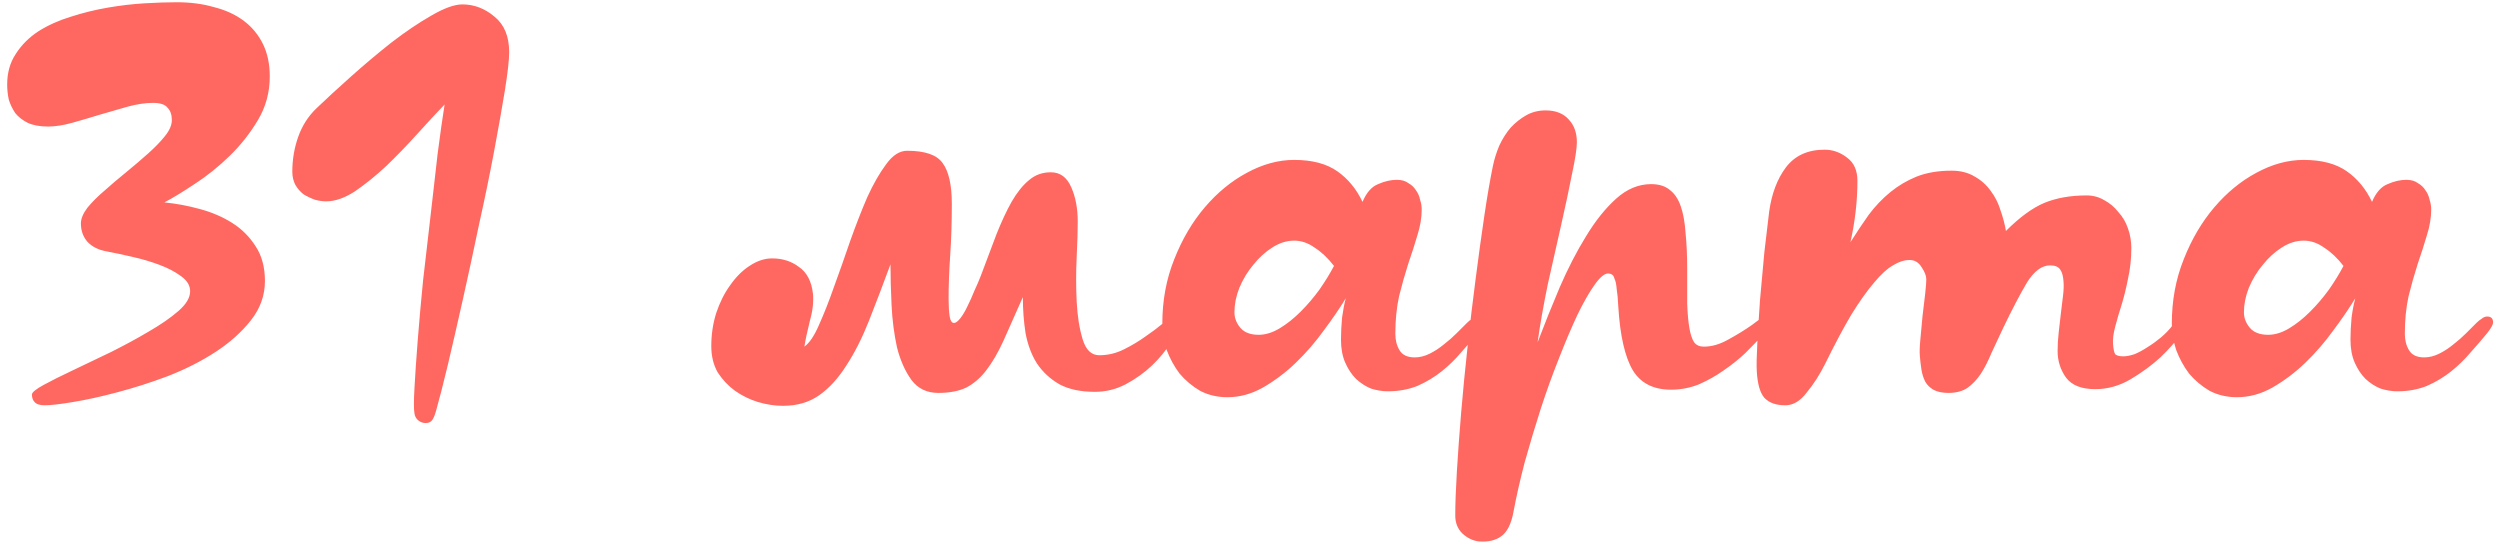 <svg width="223" height="49" viewBox="0 0 223 49" fill="none" xmlns="http://www.w3.org/2000/svg">
<path d="M15.76 0.2C16.976 0.2 18.08 0.344 19.072 0.632C20.096 0.888 20.976 1.288 21.712 1.832C22.448 2.376 23.024 3.064 23.44 3.896C23.856 4.728 24.064 5.704 24.064 6.824C24.064 8.232 23.712 9.528 23.008 10.712C22.304 11.896 21.456 12.968 20.464 13.928C19.472 14.888 18.432 15.72 17.344 16.424C16.288 17.128 15.392 17.672 14.656 18.056C15.68 18.152 16.72 18.344 17.776 18.632C18.864 18.92 19.84 19.336 20.704 19.88C21.568 20.424 22.272 21.128 22.816 21.992C23.36 22.824 23.632 23.848 23.632 25.064C23.632 26.344 23.216 27.512 22.384 28.568C21.552 29.624 20.496 30.568 19.216 31.4C17.936 32.232 16.512 32.952 14.944 33.56C13.408 34.136 11.904 34.616 10.432 35C8.992 35.384 7.68 35.672 6.496 35.864C5.344 36.056 4.512 36.152 4 36.152C3.552 36.152 3.248 36.056 3.088 35.864C2.928 35.704 2.848 35.48 2.848 35.192C2.848 35 3.2 34.712 3.904 34.328C4.608 33.944 5.472 33.512 6.496 33.032C7.552 32.52 8.688 31.976 9.904 31.4C11.12 30.792 12.24 30.184 13.264 29.576C14.32 28.968 15.2 28.36 15.904 27.752C16.608 27.144 16.96 26.552 16.96 25.976C16.96 25.464 16.688 25.016 16.144 24.632C15.632 24.248 14.992 23.912 14.224 23.624C13.456 23.336 12.64 23.096 11.776 22.904C10.944 22.712 10.192 22.552 9.52 22.424C8.784 22.296 8.208 22.008 7.792 21.56C7.408 21.112 7.216 20.568 7.216 19.928C7.216 19.512 7.408 19.048 7.792 18.536C8.208 18.024 8.72 17.512 9.328 17C9.936 16.456 10.576 15.912 11.248 15.368C11.952 14.792 12.608 14.232 13.216 13.688C13.824 13.144 14.32 12.632 14.704 12.152C15.12 11.64 15.328 11.16 15.328 10.712C15.328 10.232 15.2 9.864 14.944 9.608C14.72 9.32 14.288 9.176 13.648 9.176C12.976 9.176 12.224 9.288 11.392 9.512C10.592 9.736 9.76 9.976 8.896 10.232C8.064 10.488 7.248 10.728 6.448 10.952C5.648 11.176 4.928 11.288 4.288 11.288C3.552 11.288 2.944 11.176 2.464 10.952C2.016 10.728 1.648 10.44 1.36 10.088C1.104 9.704 0.912 9.304 0.784 8.888C0.688 8.44 0.64 7.992 0.64 7.544C0.64 6.488 0.896 5.576 1.408 4.808C1.92 4.008 2.592 3.336 3.424 2.792C4.288 2.248 5.248 1.816 6.304 1.496C7.392 1.144 8.496 0.872 9.616 0.68C10.736 0.488 11.824 0.36 12.88 0.296C13.968 0.232 14.928 0.2 15.76 0.2ZM28.234 9.656C29.066 8.856 30.074 7.928 31.258 6.872C32.474 5.784 33.69 4.76 34.906 3.8C36.154 2.84 37.338 2.04 38.458 1.4C39.61 0.728 40.538 0.392 41.242 0.392C42.298 0.392 43.258 0.76 44.122 1.496C44.986 2.2 45.418 3.256 45.418 4.664C45.418 5.336 45.29 6.472 45.034 8.072C44.778 9.64 44.458 11.448 44.074 13.496C43.69 15.544 43.242 17.72 42.73 20.024C42.25 22.328 41.77 24.552 41.29 26.696C40.81 28.84 40.362 30.792 39.946 32.552C39.53 34.28 39.194 35.592 38.938 36.488C38.842 36.872 38.73 37.176 38.602 37.4C38.474 37.624 38.266 37.736 37.978 37.736C37.722 37.736 37.498 37.656 37.306 37.496C37.114 37.336 37.002 37.128 36.97 36.872C36.906 36.52 36.906 35.768 36.97 34.616C37.034 33.432 37.13 32.024 37.258 30.392C37.386 28.76 37.546 26.968 37.738 25.016C37.962 23.064 38.186 21.128 38.41 19.208C38.634 17.288 38.842 15.464 39.034 13.736C39.258 12.008 39.466 10.536 39.658 9.32C38.922 10.088 38.106 10.968 37.21 11.96C36.314 12.952 35.402 13.896 34.474 14.792C33.546 15.656 32.618 16.408 31.69 17.048C30.762 17.656 29.898 17.96 29.098 17.96C28.778 17.96 28.442 17.912 28.09 17.816C27.738 17.688 27.402 17.528 27.082 17.336C26.794 17.112 26.554 16.84 26.362 16.52C26.17 16.168 26.074 15.768 26.074 15.32C26.074 14.232 26.25 13.192 26.602 12.2C26.954 11.208 27.498 10.36 28.234 9.656ZM63.447 30.872C63.447 29.848 63.591 28.872 63.879 27.944C64.199 26.984 64.615 26.152 65.127 25.448C65.639 24.712 66.215 24.136 66.855 23.72C67.527 23.272 68.199 23.048 68.871 23.048C69.799 23.048 70.599 23.304 71.271 23.816C71.975 24.296 72.391 25.096 72.519 26.216C72.583 26.952 72.487 27.768 72.231 28.664C72.007 29.56 71.847 30.312 71.751 30.92C72.199 30.6 72.631 29.96 73.047 29C73.495 28.008 73.943 26.872 74.391 25.592C74.871 24.28 75.351 22.92 75.831 21.512C76.343 20.072 76.855 18.76 77.367 17.576C77.911 16.392 78.471 15.416 79.047 14.648C79.623 13.848 80.247 13.448 80.919 13.448C82.519 13.448 83.575 13.816 84.087 14.552C84.631 15.288 84.903 16.504 84.903 18.2C84.903 19.8 84.855 21.32 84.759 22.76C84.663 24.168 84.615 25.464 84.615 26.648C84.615 27.288 84.647 27.816 84.711 28.232C84.775 28.616 84.903 28.808 85.095 28.808C85.255 28.808 85.447 28.664 85.671 28.376C85.895 28.088 86.103 27.736 86.295 27.32C86.519 26.872 86.727 26.408 86.919 25.928C87.143 25.448 87.335 25 87.495 24.584C88.007 23.24 88.471 22.008 88.887 20.888C89.335 19.768 89.783 18.808 90.231 18.008C90.711 17.176 91.223 16.536 91.767 16.088C92.311 15.608 92.967 15.368 93.735 15.368C94.567 15.368 95.175 15.816 95.559 16.712C95.943 17.576 96.135 18.6 96.135 19.784C96.135 20.552 96.103 21.608 96.039 22.952C95.975 24.264 95.975 25.576 96.039 26.888C96.103 28.168 96.279 29.288 96.567 30.248C96.855 31.208 97.351 31.688 98.055 31.688C98.823 31.688 99.559 31.512 100.263 31.16C100.967 30.808 101.607 30.424 102.183 30.008C102.791 29.592 103.303 29.208 103.719 28.856C104.167 28.504 104.503 28.328 104.727 28.328C105.015 28.328 105.159 28.472 105.159 28.76C105.095 29.24 104.855 29.832 104.439 30.536C104.023 31.24 103.463 31.928 102.759 32.6C102.087 33.24 101.303 33.8 100.407 34.28C99.543 34.728 98.631 34.952 97.671 34.952C96.391 34.952 95.335 34.728 94.503 34.28C93.671 33.8 92.999 33.176 92.487 32.408C92.007 31.64 91.671 30.744 91.479 29.72C91.319 28.696 91.239 27.624 91.239 26.504C90.567 28.008 89.991 29.304 89.511 30.392C89.031 31.448 88.519 32.328 87.975 33.032C87.463 33.704 86.871 34.216 86.199 34.568C85.527 34.888 84.695 35.048 83.703 35.048C82.679 35.048 81.879 34.664 81.303 33.896C80.727 33.096 80.295 32.12 80.007 30.968C79.751 29.784 79.591 28.536 79.527 27.224C79.463 25.88 79.431 24.664 79.431 23.576C78.759 25.4 78.119 27.08 77.511 28.616C76.903 30.152 76.231 31.48 75.495 32.6C74.791 33.72 73.991 34.6 73.095 35.24C72.199 35.88 71.111 36.2 69.831 36.2C69.127 36.2 68.391 36.088 67.623 35.864C66.887 35.64 66.199 35.304 65.559 34.856C64.951 34.408 64.439 33.864 64.023 33.224C63.639 32.552 63.447 31.768 63.447 30.872ZM124.608 16.04C125.024 16.04 125.36 16.136 125.616 16.328C125.904 16.488 126.128 16.696 126.288 16.952C126.48 17.208 126.608 17.496 126.672 17.816C126.768 18.104 126.816 18.392 126.816 18.68C126.816 19.416 126.688 20.184 126.432 20.984C126.208 21.752 125.936 22.6 125.616 23.528C125.328 24.424 125.056 25.384 124.8 26.408C124.576 27.432 124.464 28.552 124.464 29.768C124.464 30.344 124.592 30.84 124.848 31.256C125.104 31.672 125.552 31.88 126.192 31.88C126.64 31.88 127.088 31.768 127.536 31.544C127.984 31.32 128.4 31.048 128.784 30.728C129.2 30.408 129.584 30.072 129.936 29.72C130.288 29.368 130.592 29.064 130.848 28.808C131.008 28.648 131.168 28.52 131.328 28.424C131.488 28.296 131.648 28.232 131.808 28.232C132.16 28.232 132.336 28.408 132.336 28.76C132.336 28.952 132.16 29.272 131.808 29.72C131.36 30.264 130.864 30.84 130.32 31.448C129.808 32.056 129.232 32.616 128.592 33.128C127.952 33.64 127.232 34.072 126.432 34.424C125.632 34.744 124.752 34.904 123.792 34.904C123.312 34.904 122.816 34.824 122.304 34.664C121.824 34.472 121.376 34.184 120.96 33.8C120.576 33.416 120.256 32.936 120 32.36C119.744 31.784 119.616 31.096 119.616 30.296C119.616 29.688 119.648 29.032 119.712 28.328C119.808 27.624 119.92 27.048 120.048 26.6C119.504 27.496 118.848 28.456 118.08 29.48C117.344 30.504 116.512 31.464 115.584 32.36C114.688 33.224 113.712 33.96 112.656 34.568C111.632 35.144 110.576 35.432 109.488 35.432C108.592 35.432 107.776 35.24 107.04 34.856C106.336 34.44 105.728 33.928 105.216 33.32C104.736 32.68 104.352 31.976 104.064 31.208C103.808 30.408 103.68 29.624 103.68 28.856C103.68 26.808 104.032 24.904 104.736 23.144C105.44 21.352 106.352 19.8 107.472 18.488C108.592 17.176 109.84 16.152 111.216 15.416C112.624 14.648 114.032 14.264 115.44 14.264C117.04 14.264 118.32 14.6 119.28 15.272C120.24 15.944 120.992 16.856 121.536 18.008C121.888 17.176 122.352 16.648 122.928 16.424C123.504 16.168 124.064 16.04 124.608 16.04ZM118.992 23.72C118.448 23.016 117.872 22.472 117.264 22.088C116.688 21.672 116.08 21.464 115.44 21.464C114.768 21.464 114.112 21.672 113.472 22.088C112.864 22.472 112.304 22.984 111.792 23.624C111.28 24.232 110.864 24.92 110.544 25.688C110.256 26.424 110.112 27.144 110.112 27.848C110.112 28.36 110.288 28.824 110.64 29.24C110.992 29.656 111.536 29.864 112.272 29.864C112.88 29.864 113.504 29.672 114.144 29.288C114.784 28.904 115.408 28.408 116.016 27.8C116.624 27.192 117.184 26.536 117.696 25.832C118.208 25.096 118.64 24.392 118.992 23.72ZM147.281 16.424C147.985 16.424 148.545 16.6 148.961 16.952C149.377 17.272 149.697 17.752 149.921 18.392C150.145 19.032 150.289 19.832 150.353 20.792C150.449 21.72 150.497 22.792 150.497 24.008C150.497 25.192 150.497 26.216 150.497 27.08C150.529 27.944 150.593 28.664 150.689 29.24C150.785 29.816 150.929 30.248 151.121 30.536C151.313 30.792 151.601 30.92 151.985 30.92C152.689 30.92 153.409 30.712 154.145 30.296C154.913 29.88 155.617 29.448 156.257 29C156.481 28.84 156.673 28.696 156.833 28.568C157.025 28.408 157.217 28.328 157.409 28.328C157.633 28.328 157.777 28.376 157.841 28.472C157.937 28.568 157.985 28.664 157.985 28.76C157.985 28.92 157.905 29.096 157.745 29.288C157.617 29.448 157.425 29.672 157.169 29.96C156.753 30.408 156.257 30.92 155.681 31.496C155.105 32.04 154.465 32.552 153.761 33.032C153.089 33.512 152.353 33.928 151.553 34.28C150.753 34.6 149.921 34.76 149.057 34.76C147.489 34.76 146.353 34.184 145.649 33.032C144.945 31.848 144.513 29.96 144.353 27.368C144.321 26.696 144.273 26.168 144.209 25.784C144.177 25.368 144.113 25.064 144.017 24.872C143.953 24.648 143.873 24.52 143.777 24.488C143.681 24.424 143.569 24.392 143.441 24.392C143.121 24.392 142.721 24.728 142.241 25.4C141.761 26.072 141.249 26.968 140.705 28.088C140.193 29.176 139.649 30.456 139.073 31.928C138.497 33.368 137.953 34.872 137.441 36.44C136.929 38.04 136.449 39.64 136.001 41.24C135.585 42.84 135.249 44.328 134.993 45.704C134.801 46.728 134.449 47.432 133.937 47.816C133.425 48.2 132.753 48.36 131.921 48.296C131.377 48.232 130.881 47.992 130.433 47.576C130.017 47.16 129.809 46.632 129.809 45.992C129.809 44.968 129.857 43.656 129.953 42.056C130.049 40.456 130.177 38.696 130.337 36.776C130.497 34.888 130.689 32.92 130.913 30.872C131.137 28.792 131.377 26.776 131.633 24.824C131.889 22.84 132.145 20.984 132.401 19.256C132.657 17.528 132.913 16.04 133.169 14.792C133.297 14.184 133.489 13.576 133.745 12.968C134.033 12.36 134.369 11.832 134.753 11.384C135.169 10.936 135.633 10.568 136.145 10.28C136.657 9.992 137.233 9.848 137.873 9.848C138.769 9.848 139.457 10.12 139.937 10.664C140.417 11.176 140.657 11.848 140.657 12.68C140.657 13.224 140.513 14.168 140.225 15.512C139.969 16.824 139.649 18.328 139.265 20.024C138.881 21.72 138.481 23.496 138.065 25.352C137.681 27.208 137.377 28.936 137.153 30.536C137.761 28.936 138.417 27.304 139.121 25.64C139.857 23.944 140.641 22.424 141.473 21.08C142.305 19.704 143.201 18.584 144.161 17.72C145.121 16.856 146.161 16.424 147.281 16.424ZM178.93 20.6C180.146 19.384 181.282 18.552 182.338 18.104C183.426 17.656 184.69 17.432 186.13 17.432C186.706 17.432 187.234 17.576 187.714 17.864C188.194 18.12 188.61 18.472 188.962 18.92C189.346 19.336 189.634 19.832 189.826 20.408C190.018 20.952 190.114 21.528 190.114 22.136C190.114 23.064 190.018 23.96 189.826 24.824C189.666 25.656 189.474 26.44 189.25 27.176C189.026 27.88 188.834 28.536 188.674 29.144C188.514 29.752 188.45 30.264 188.482 30.68C188.514 31.128 188.578 31.432 188.674 31.592C188.802 31.72 189.042 31.784 189.394 31.784C189.682 31.784 190.018 31.72 190.402 31.592C190.786 31.432 191.17 31.224 191.554 30.968C191.97 30.712 192.37 30.424 192.754 30.104C193.17 29.752 193.522 29.384 193.81 29C194.194 28.52 194.53 28.28 194.818 28.28C194.914 28.28 195.01 28.328 195.106 28.424C195.202 28.488 195.25 28.584 195.25 28.712C195.25 28.808 195.01 29.176 194.53 29.816C194.082 30.456 193.474 31.144 192.706 31.88C191.938 32.584 191.042 33.24 190.018 33.848C189.026 34.424 187.986 34.712 186.898 34.712C185.682 34.712 184.818 34.376 184.306 33.704C183.794 33 183.538 32.2 183.538 31.304C183.538 30.792 183.57 30.248 183.634 29.672C183.698 29.096 183.762 28.536 183.826 27.992C183.89 27.416 183.954 26.888 184.018 26.408C184.082 25.896 184.098 25.464 184.066 25.112C184.034 24.632 183.938 24.28 183.778 24.056C183.618 23.8 183.314 23.672 182.866 23.672C182.13 23.672 181.442 24.184 180.802 25.208C180.194 26.232 179.49 27.576 178.69 29.24C178.306 30.04 177.954 30.792 177.634 31.496C177.346 32.2 177.026 32.824 176.674 33.368C176.322 33.88 175.922 34.296 175.474 34.616C175.026 34.904 174.466 35.048 173.794 35.048C173.25 35.048 172.802 34.952 172.45 34.76C172.13 34.568 171.89 34.328 171.73 34.04C171.57 33.72 171.458 33.368 171.394 32.984C171.33 32.568 171.282 32.152 171.25 31.736C171.218 31.416 171.234 30.92 171.298 30.248C171.362 29.576 171.426 28.888 171.49 28.184C171.586 27.448 171.666 26.776 171.73 26.168C171.794 25.56 171.826 25.144 171.826 24.92C171.826 24.6 171.682 24.232 171.394 23.816C171.138 23.4 170.786 23.192 170.338 23.192C169.858 23.192 169.362 23.352 168.85 23.672C168.338 23.96 167.778 24.472 167.17 25.208C166.562 25.912 165.89 26.856 165.154 28.04C164.45 29.224 163.666 30.696 162.802 32.456C162.322 33.416 161.778 34.264 161.17 35C160.594 35.768 159.954 36.152 159.25 36.152C158.418 36.152 157.794 35.928 157.378 35.48C156.994 35.032 156.77 34.248 156.706 33.128C156.674 32.616 156.69 31.768 156.754 30.584C156.818 29.4 156.898 28.12 156.994 26.744C157.122 25.336 157.25 23.928 157.378 22.52C157.538 21.112 157.682 19.896 157.81 18.872C158.034 17.272 158.53 15.96 159.298 14.936C160.098 13.88 161.25 13.352 162.754 13.352C163.49 13.352 164.162 13.592 164.77 14.072C165.378 14.52 165.682 15.208 165.682 16.136C165.682 17.928 165.474 19.752 165.058 21.608C165.602 20.744 166.146 19.928 166.69 19.16C167.266 18.392 167.906 17.72 168.61 17.144C169.314 16.568 170.098 16.104 170.962 15.752C171.858 15.4 172.898 15.224 174.082 15.224C174.882 15.224 175.57 15.4 176.146 15.752C176.722 16.072 177.202 16.504 177.586 17.048C177.97 17.56 178.258 18.136 178.45 18.776C178.674 19.416 178.834 20.024 178.93 20.6ZM214.655 16.04C215.071 16.04 215.407 16.136 215.663 16.328C215.951 16.488 216.175 16.696 216.335 16.952C216.527 17.208 216.655 17.496 216.719 17.816C216.815 18.104 216.863 18.392 216.863 18.68C216.863 19.416 216.735 20.184 216.479 20.984C216.255 21.752 215.983 22.6 215.663 23.528C215.375 24.424 215.103 25.384 214.847 26.408C214.623 27.432 214.511 28.552 214.511 29.768C214.511 30.344 214.639 30.84 214.895 31.256C215.151 31.672 215.599 31.88 216.239 31.88C216.687 31.88 217.135 31.768 217.583 31.544C218.031 31.32 218.447 31.048 218.831 30.728C219.247 30.408 219.631 30.072 219.983 29.72C220.335 29.368 220.639 29.064 220.895 28.808C221.055 28.648 221.215 28.52 221.375 28.424C221.535 28.296 221.695 28.232 221.855 28.232C222.207 28.232 222.383 28.408 222.383 28.76C222.383 28.952 222.207 29.272 221.855 29.72C221.407 30.264 220.911 30.84 220.367 31.448C219.855 32.056 219.279 32.616 218.639 33.128C217.999 33.64 217.279 34.072 216.479 34.424C215.679 34.744 214.799 34.904 213.839 34.904C213.359 34.904 212.863 34.824 212.351 34.664C211.871 34.472 211.423 34.184 211.007 33.8C210.623 33.416 210.303 32.936 210.047 32.36C209.791 31.784 209.663 31.096 209.663 30.296C209.663 29.688 209.695 29.032 209.759 28.328C209.855 27.624 209.967 27.048 210.095 26.6C209.551 27.496 208.895 28.456 208.127 29.48C207.391 30.504 206.559 31.464 205.631 32.36C204.735 33.224 203.759 33.96 202.703 34.568C201.679 35.144 200.623 35.432 199.535 35.432C198.639 35.432 197.823 35.24 197.087 34.856C196.383 34.44 195.775 33.928 195.263 33.32C194.783 32.68 194.399 31.976 194.111 31.208C193.855 30.408 193.727 29.624 193.727 28.856C193.727 26.808 194.079 24.904 194.783 23.144C195.487 21.352 196.399 19.8 197.519 18.488C198.639 17.176 199.887 16.152 201.263 15.416C202.671 14.648 204.079 14.264 205.487 14.264C207.087 14.264 208.367 14.6 209.327 15.272C210.287 15.944 211.039 16.856 211.583 18.008C211.935 17.176 212.399 16.648 212.975 16.424C213.551 16.168 214.111 16.04 214.655 16.04ZM209.039 23.72C208.495 23.016 207.919 22.472 207.311 22.088C206.735 21.672 206.127 21.464 205.487 21.464C204.815 21.464 204.159 21.672 203.519 22.088C202.911 22.472 202.351 22.984 201.839 23.624C201.327 24.232 200.911 24.92 200.591 25.688C200.303 26.424 200.159 27.144 200.159 27.848C200.159 28.36 200.335 28.824 200.687 29.24C201.039 29.656 201.583 29.864 202.319 29.864C202.927 29.864 203.551 29.672 204.191 29.288C204.831 28.904 205.455 28.408 206.063 27.8C206.671 27.192 207.231 26.536 207.743 25.832C208.255 25.096 208.687 24.392 209.039 23.72Z" fill="#FF6860"/>
</svg>
